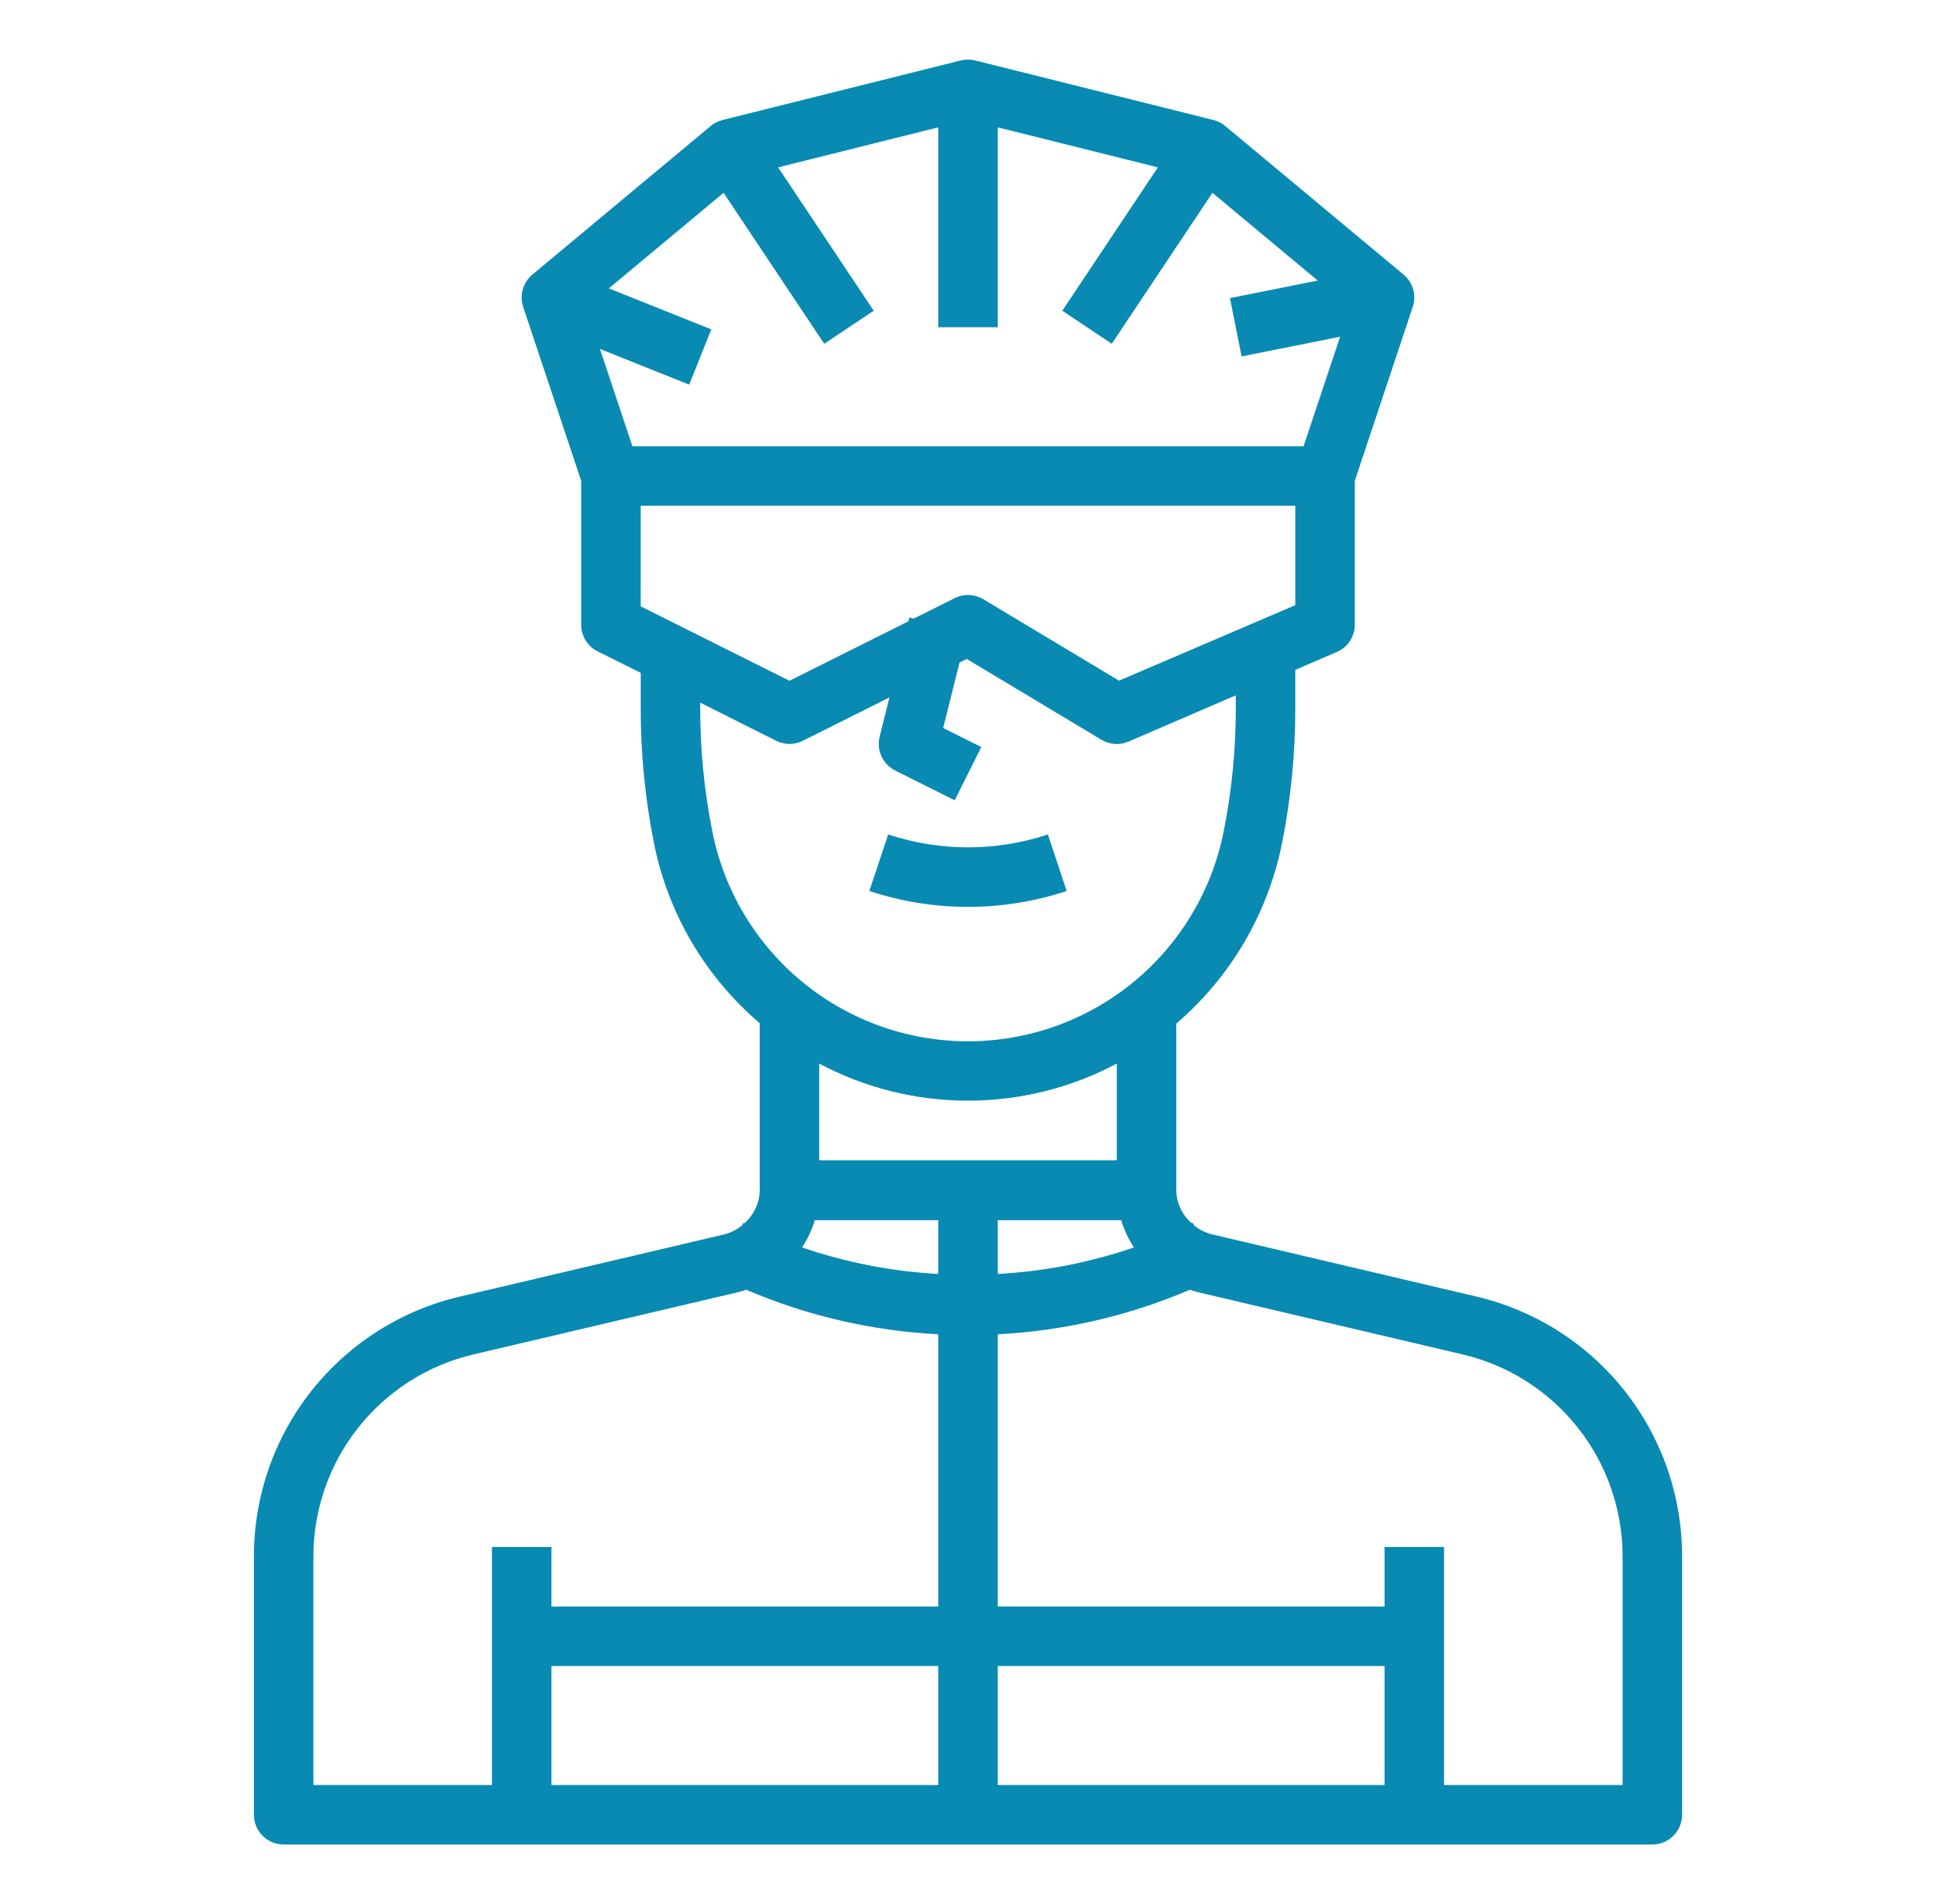 <svg width="61" height="60" viewBox="0 0 61 60" fill="none" xmlns="http://www.w3.org/2000/svg">
<path d="M23.451 38.55C23.441 38.544 23.429 38.541 23.419 38.536L23.381 38.614C23.221 38.747 23.035 38.843 22.834 38.895L14.505 40.855C12.652 41.285 10.999 42.332 9.818 43.823C8.636 45.314 7.995 47.162 8 49.065V57.188C8 57.436 8.099 57.675 8.275 57.85C8.45 58.026 8.689 58.125 8.938 58.125H52.062C52.311 58.125 52.55 58.026 52.725 57.85C52.901 57.675 53 57.436 53 57.188V49.065C53.006 47.162 52.366 45.313 51.184 43.821C50.002 42.329 48.349 41.282 46.496 40.852L38.166 38.892C37.965 38.839 37.779 38.743 37.619 38.611L37.581 38.533C37.571 38.539 37.559 38.542 37.549 38.547C37.398 38.417 37.277 38.256 37.193 38.076C37.109 37.895 37.065 37.699 37.062 37.5V32.256C38.774 30.79 39.946 28.794 40.392 26.585C40.673 25.178 40.814 23.747 40.812 22.312V21.109L42.119 20.546C42.288 20.474 42.431 20.354 42.532 20.202C42.633 20.049 42.687 19.87 42.688 19.688V15.151L44.514 9.671C44.574 9.493 44.578 9.3 44.527 9.119C44.475 8.937 44.37 8.776 44.226 8.655L38.601 3.967C38.492 3.877 38.364 3.813 38.226 3.78L30.726 1.905C30.577 1.867 30.421 1.867 30.272 1.905L22.772 3.78C22.635 3.813 22.506 3.877 22.397 3.967L16.772 8.655C16.628 8.776 16.523 8.937 16.472 9.119C16.42 9.3 16.425 9.493 16.484 9.671L18.312 15.151V19.688C18.312 19.862 18.361 20.032 18.453 20.181C18.544 20.329 18.675 20.449 18.831 20.526L20.188 21.204V22.312C20.186 23.747 20.327 25.177 20.608 26.584C21.052 28.79 22.225 30.784 23.938 32.244V37.5C23.936 37.7 23.891 37.896 23.807 38.077C23.723 38.258 23.602 38.419 23.451 38.55ZM29.562 56.25H17.375V52.5H29.562V56.25ZM29.562 40.146C28.101 40.066 26.656 39.785 25.272 39.309C25.447 39.044 25.582 38.755 25.674 38.451H29.562V40.146ZM35.188 36.562H25.812V33.517C27.256 34.284 28.866 34.685 30.5 34.685C32.135 34.685 33.744 34.284 35.188 33.517V36.562ZM35.326 38.451C35.418 38.755 35.553 39.044 35.728 39.309C34.344 39.785 32.9 40.066 31.438 40.146V38.451H35.326ZM43.625 56.25H31.438V52.5H43.625V56.25ZM37.493 40.642C37.574 40.668 37.652 40.698 37.736 40.718L46.066 42.677C47.508 43.012 48.793 43.826 49.712 44.987C50.631 46.147 51.129 47.585 51.125 49.065V56.25H45.5V48.75H43.625V50.625H31.438V42.046C33.523 41.939 35.573 41.464 37.493 40.642ZM19.926 14.062L18.903 10.996L21.716 12.121L22.411 10.379L19.183 9.088L22.799 6.076L25.97 10.833L27.53 9.792L24.518 5.274L29.562 4.013V10.312H31.438V4.013L36.482 5.274L33.47 9.792L35.03 10.833L38.202 6.076L41.519 8.841L38.754 9.394L39.121 11.231L42.225 10.611L41.074 14.062H19.926ZM20.188 19.108V15.938H40.812V19.07L35.259 21.449L30.983 18.884C30.848 18.803 30.694 18.757 30.537 18.75C30.379 18.744 30.222 18.778 30.081 18.848L28.79 19.494L28.653 19.46L28.625 19.577L24.875 21.452L20.188 19.108ZM22.447 26.215C22.19 24.93 22.061 23.623 22.062 22.312V22.142L24.456 23.344C24.586 23.409 24.73 23.443 24.875 23.443C25.02 23.443 25.164 23.409 25.294 23.344L28.025 21.978L27.716 23.214C27.664 23.421 27.684 23.64 27.773 23.834C27.862 24.028 28.015 24.186 28.206 24.281L30.081 25.219L30.919 23.541L29.717 22.94L30.234 20.877L30.459 20.765L34.705 23.312C34.832 23.388 34.976 23.433 35.124 23.444C35.272 23.454 35.42 23.428 35.557 23.37L38.938 21.912V22.312C38.939 23.624 38.81 24.932 38.552 26.218C38.179 28.079 37.172 29.752 35.704 30.955C34.236 32.157 32.397 32.814 30.5 32.814C28.602 32.814 26.763 32.157 25.295 30.955C23.827 29.752 22.82 28.079 22.447 26.218V26.215ZM29.562 42.046V50.625H17.375V48.75H15.5V56.25H9.875V49.065C9.871 47.584 10.37 46.146 11.289 44.986C12.209 43.825 13.495 43.011 14.938 42.677L23.267 40.717C23.351 40.697 23.428 40.668 23.509 40.642C25.428 41.464 27.478 41.939 29.562 42.046Z" fill="#098AB3"/>
<path d="M33.609 28.077L33.017 26.296C31.383 26.837 29.618 26.837 27.984 26.296L27.392 28.077C29.41 28.745 31.59 28.745 33.609 28.077Z" fill="#098AB3"/>
</svg>
